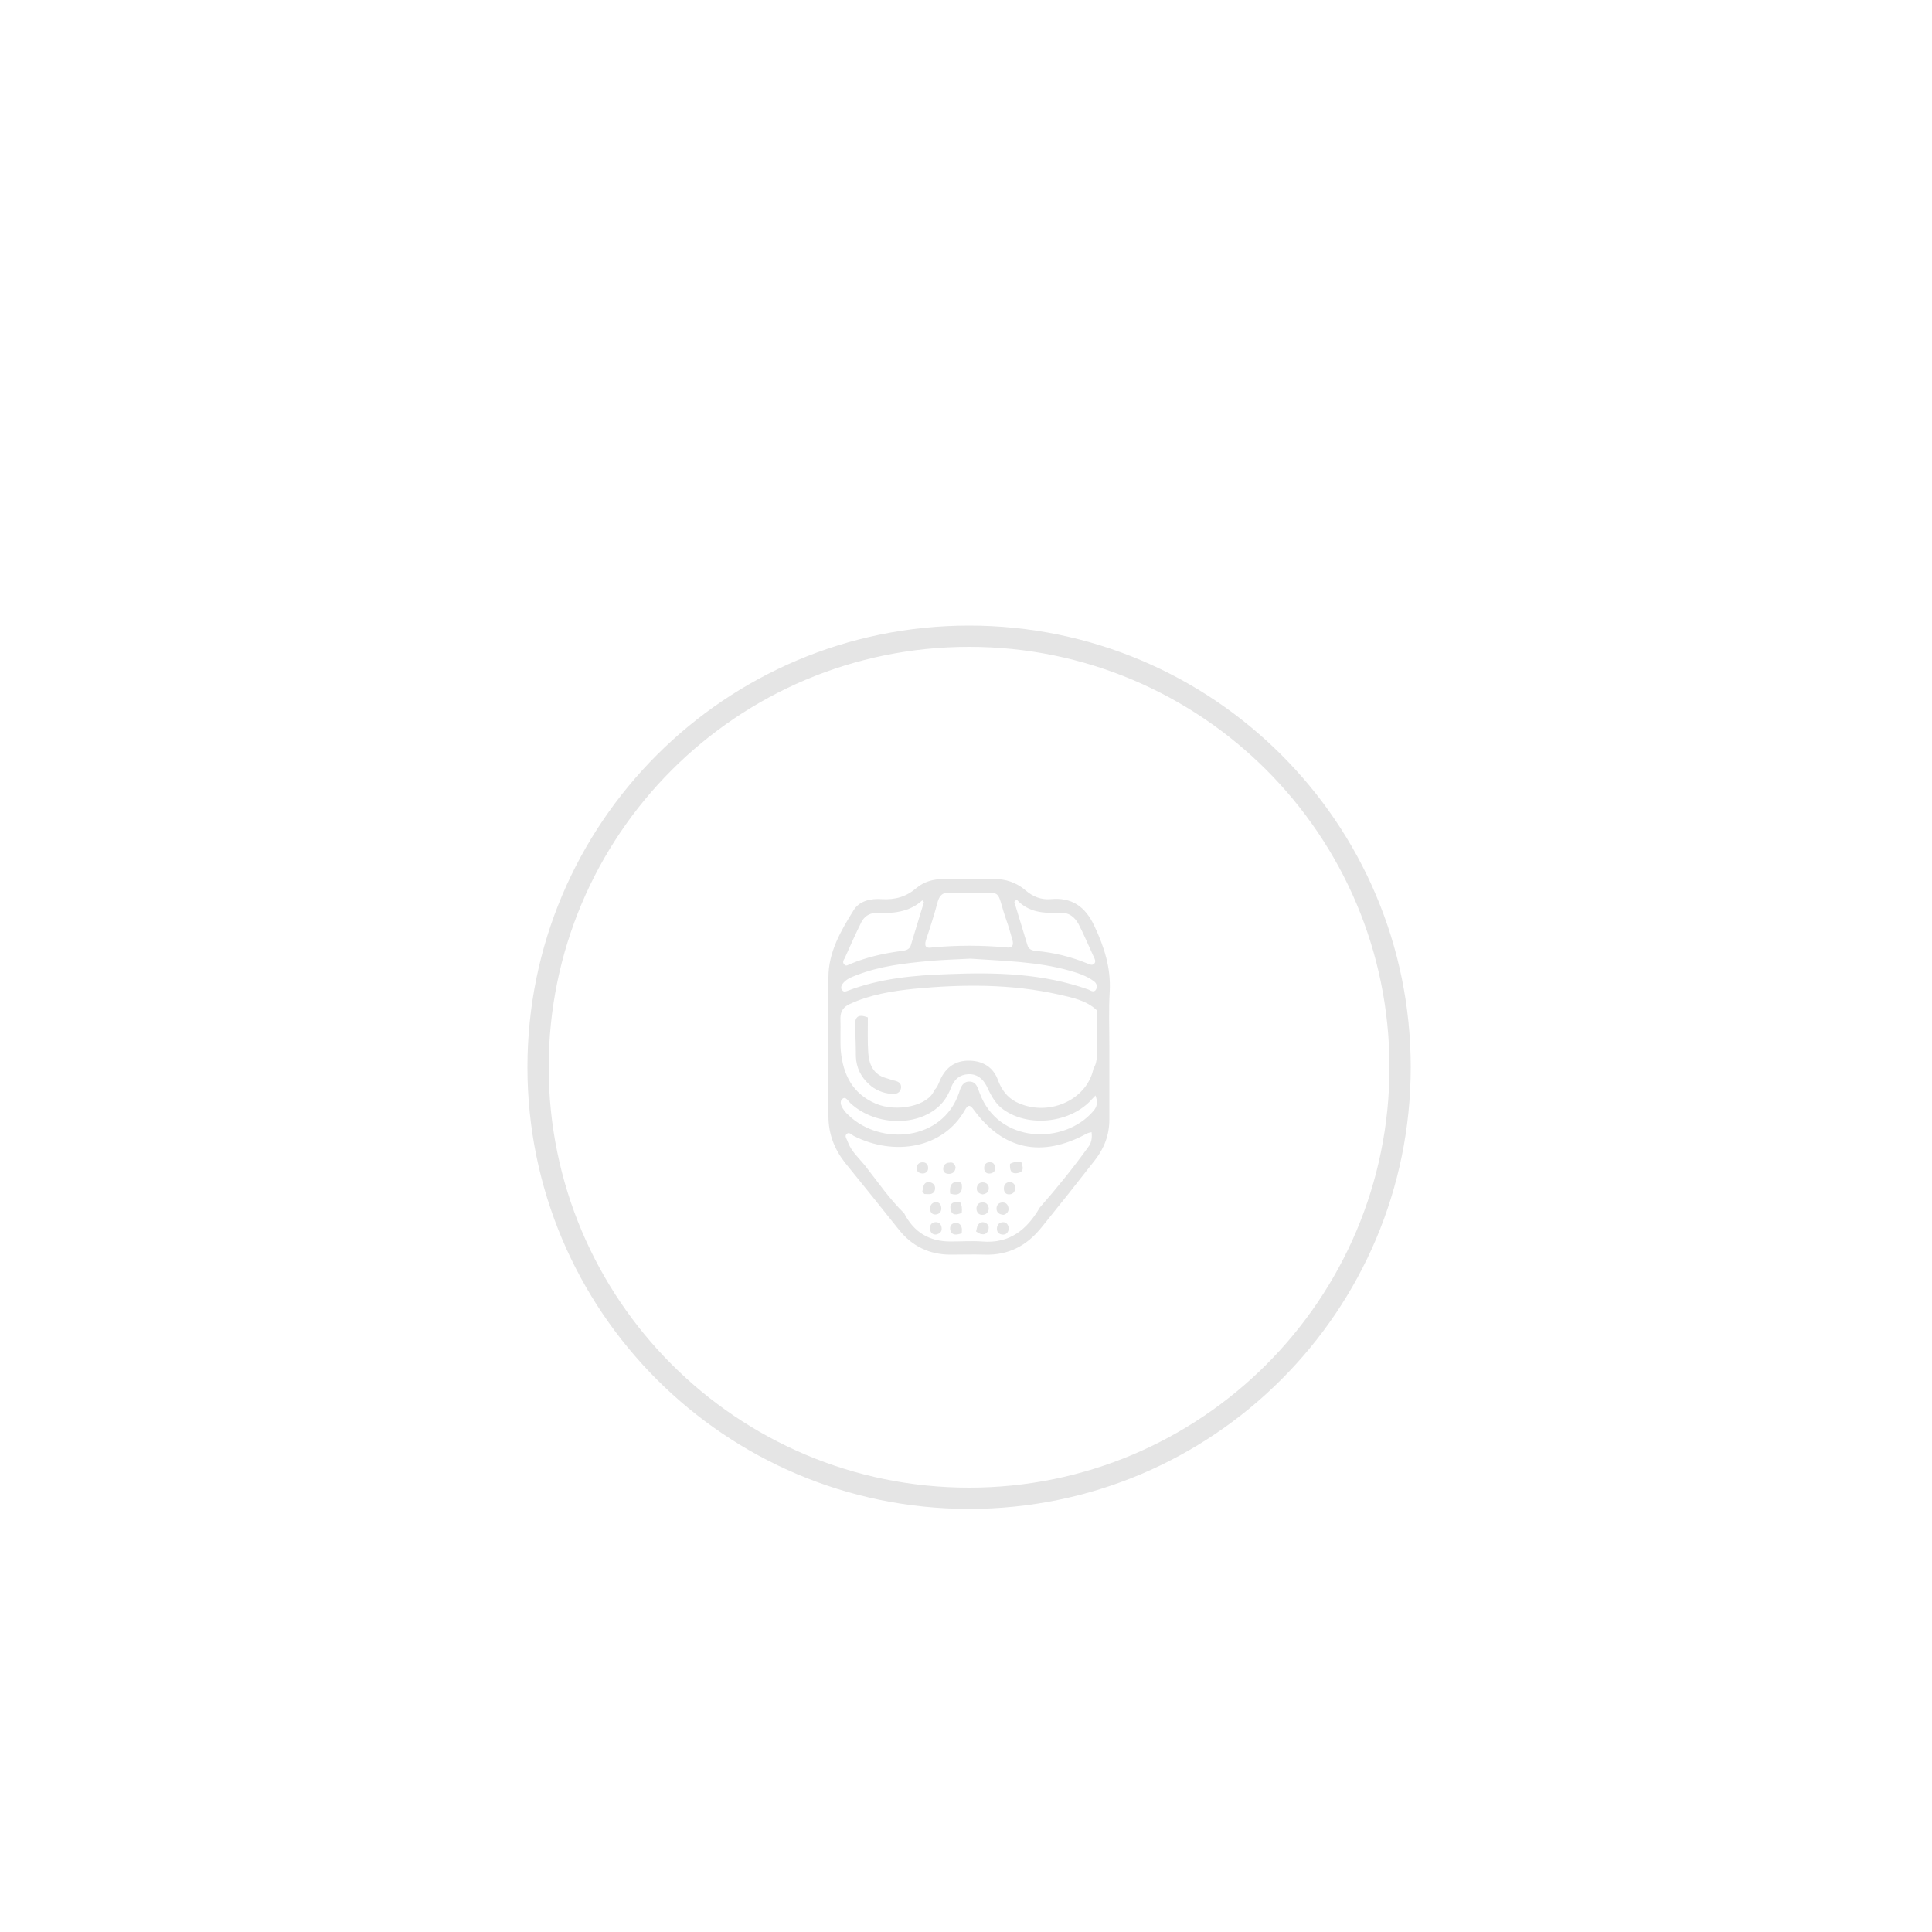 <?xml version="1.0" encoding="utf-8"?>
<!-- Generator: Adobe Illustrator 22.0.1, SVG Export Plug-In . SVG Version: 6.00 Build 0)  -->
<svg version="1.1" id="Layer_1" xmlns="http://www.w3.org/2000/svg" xmlns:xlink="http://www.w3.org/1999/xlink" x="0px" y="0px"
	 viewBox="0 0 500 500" style="enable-background:new 0 0 500 500;" xml:space="preserve">
<style type="text/css">
	.st0{fill:#E5E5E5;}
</style>
<g>
	<path class="st0" d="M365.1,276.2c0,63.1-51.2,114.3-114.3,114.3s-114.3-51.2-114.3-114.3s51.2-114.3,114.3-114.3
		S365.1,213,365.1,276.2z M250.8,167.4c-60.1,0-108.8,48.7-108.8,108.8S190.7,385,250.8,385s108.8-48.7,108.8-108.8
		S310.9,167.4,250.8,167.4z"/>
</g>
<g>
	<path class="st0" d="M229.3,279c0.6,0.2,1.3,0.4,1.9,0.6c1.1,0.2,2.1,0.6,2,1.9c-0.2,1.4-1.3,1.7-2.5,1.6c-2.2-0.2-4.2-1-5.8-2.5
		c-2.1-1.9-3.3-4.3-3.4-7.2c0-2.6-0.1-5.3-0.2-7.9c-0.1-2.5,0.9-3.1,3.3-2.2c0,3.1-0.1,6.2,0.1,9.2C224.9,275.4,226,278.1,229.3,279
		z"/>
	<path class="st0" d="M264.3,300.7c0.4,1.2,0.9,2.6-1,2.9c-1.8,0.3-2-1-1.9-2.4C262.3,300.7,263.3,300.6,264.3,300.7z"/>
	<path class="st0" d="M238.7,308.4c0.1-0.6,0.2-1.2,0.4-1.7c0.3-0.7,1-0.9,1.7-0.7c0.7,0.2,1.2,0.7,1.2,1.5c0,0.8-0.4,1.3-1.1,1.5
		c-0.6,0.1-1.2,0-1.7,0C239,308.7,238.8,308.6,238.7,308.4z"/>
	<path class="st0" d="M245.9,308.9c-0.2-1.9,0.2-3.3,2.5-3c0.2,0.2,0.3,0.3,0.5,0.5C249.2,308.7,248.2,309.6,245.9,308.9
		L245.9,308.9z"/>
	<path class="st0" d="M283.2,239.6c-2.4-5.1-5.9-7.4-11.3-6.9c-2.4,0.2-4.5-0.6-6.4-2.2c-2.4-2.1-5.3-3.1-8.5-3
		c-4.3,0.1-8.6,0.1-12.9,0c-2.6,0-5,0.7-6.9,2.3c-2.7,2.3-5.5,3.1-9,2.9c-2.8-0.2-5.8,0.4-7.3,2.9c-3.3,5.3-6.5,10.8-6.5,17.3
		c0,12,0,24,0,36c0,4.5,1.5,8.4,4.2,11.9c4.7,5.8,9.4,11.6,14,17.4c3.4,4.3,7.9,6.5,13.4,6.5c2.9,0,5.8-0.1,8.8,0
		c6.2,0.2,10.9-2.3,14.7-7c4.7-5.8,9.3-11.6,13.9-17.5c2.4-3.1,3.7-6.5,3.7-10.5c0-6.3,0-12.5,0-18.8c0-4.8-0.2-9.6,0.1-14.4
		C287.5,250.5,285.8,245.1,283.2,239.6z M284,261.5C284,261.5,284,261.5,284,261.5C284,261.5,284,261.5,284,261.5
		C284,261.5,284,261.5,284,261.5z M263.1,232.8c3.1,3.4,7.1,3.6,11.2,3.4c2.3-0.1,3.8,1.1,4.8,2.9c1.4,2.7,2.6,5.6,3.9,8.4
		c0.3,0.6,0.7,1.3,0.2,1.9c-0.6,0.6-1.3,0.1-1.9-0.1c-4.2-1.7-8.6-2.8-13.2-3.2c-1-0.1-1.9-0.4-2.2-1.5c-1.1-3.7-2.3-7.5-3.4-11.2
		C262.7,233.2,262.9,233,263.1,232.8z M239.6,243.4c1.1-3.3,2.2-6.7,3.1-10.1c0.5-1.7,1.4-2.4,3.2-2.3c1.6,0.1,3.3,0,4.9,0
		c9.3,0.2,6.7-1.3,9.7,7.3c0.6,1.6,1,3.3,1.5,4.9c0.4,1.4,0,2.2-1.5,2c-6.4-0.6-12.8-0.6-19.2,0
		C239.6,245.5,239.2,244.9,239.6,243.4z M218.6,248c1.4-3.1,2.8-6.3,4.3-9.3c0.7-1.4,2-2.4,3.7-2.4c4.3,0.1,8.6-0.1,12.1-3.3
		c0.1,0.2,0.3,0.3,0.4,0.5c-1.1,3.7-2.3,7.5-3.4,11.2c-0.3,1-1.3,1.3-2.3,1.4c-4.6,0.6-9.1,1.6-13.4,3.4c-0.5,0.2-1,0.6-1.4,0.2
		C217.9,249.1,218.3,248.5,218.6,248z M218,254.7c0.9-1.3,2.3-1.8,3.6-2.3c6.1-2.4,12.5-3.1,18.9-3.7c3.4-0.3,6.8-0.4,10.6-0.6
		c8.4,0.6,17.2,0.7,25.7,3.1c2.1,0.6,4.3,1.3,6.1,2.6c0.8,0.5,1.2,1.3,0.8,2.2c-0.5,1-1.4,0.4-2,0.1c-11.8-4.2-24-4.5-36.3-4
		c-8.9,0.3-17.6,1.1-26,4.3c-0.5,0.2-1,0.4-1.4-0.1C217.5,255.8,217.7,255.2,218,254.7z M281.6,296.9c-3.9,5.4-8.1,10.6-12.5,15.6
		c0,0,0,0,0,0c-3.3,5.7-7.8,9.4-14.9,8.8c-2.7-0.2-5.5,0-8.2,0c-5.5,0-9.5-2.4-12-7.3c0,0,0,0,0,0c-3.8-3.7-6.8-8.1-10.1-12.3
		c-1.6-2-3.6-3.7-4.5-6.2c-0.2-0.7-1-1.5-0.2-2.1c0.6-0.5,1.2,0.3,1.8,0.6c10.5,5.3,23.1,3.2,28.7-6.7c0.8-1.4,1.3-1.5,2.3-0.1
		c7.6,10.4,17.6,12.5,29.2,6.2c0.4-0.2,0.8-0.3,1.3-0.4C282.7,294.6,282.4,295.9,281.6,296.9z M282.9,287.6
		c-7.5,8.7-24.5,8.5-29.4-4.8c-0.5-1.3-0.8-2.8-2.5-2.9c-1.8-0.1-2.4,1.5-2.8,2.9c-4.3,12.6-20.3,13.7-28.5,5.9
		c-0.4-0.4-0.9-0.8-1.2-1.3c-0.7-0.9-1.4-2.2-0.5-3c0.9-0.8,1.5,0.6,2.2,1.2c6.6,6,17.9,6,23.4,0.1c1.2-1.3,2-2.8,2.6-4.4
		c0.8-2,2.2-3.2,4.4-3.3c2.2-0.1,3.7,1.1,4.7,3c1,2.1,2,4.2,3.8,5.7c6.3,5.1,17.3,4.2,23.1-1.8c0.3-0.4,0.7-0.7,1.3-1.4
		C284.2,285.3,283.9,286.5,282.9,287.6z M283,276.5c-1.7,8.4-12.1,12.8-20.2,8.6c-2.2-1.2-3.6-3.1-4.5-5.5c-1.2-3.4-3.9-5-7.3-5.1
		c-3.6-0.1-6.2,1.6-7.7,5c-0.4,0.9-0.7,1.9-1.5,2.6c0,0,0,0,0,0c-1.4,4-9.6,5.9-15.2,3.5c-6-2.6-8.4-7.5-9-13.6
		c-0.2-2.8,0-5.7-0.1-8.5c0-1.9,0.9-3,2.5-3.7c5.2-2.4,10.8-3.3,16.5-3.9c12.6-1.2,25.2-1.3,37.6,1.5c3.5,0.8,7.1,1.5,9.8,4.1
		c0,3.9,0,7.9,0,11.8C283.8,274.5,283.6,275.6,283,276.5z"/>
	<path class="st0" d="M255.9,312.8c-0.1,1-0.7,1.6-1.7,1.6c-0.9,0-1.4-0.6-1.5-1.5c0-1,0.5-1.7,1.5-1.7
		C255.3,311.1,255.8,311.8,255.9,312.8z"/>
	<path class="st0" d="M259.7,314.4c-1.1-0.1-1.8-0.6-1.8-1.6c0-1,0.6-1.6,1.6-1.6c0.9,0,1.4,0.6,1.5,1.5
		C261.1,313.6,260.5,314.2,259.7,314.4z"/>
	<path class="st0" d="M242.2,319.5c-0.9,0-1.4-0.5-1.5-1.4c-0.1-1,0.3-1.7,1.3-1.8c1-0.1,1.6,0.5,1.7,1.5
		C243.8,318.8,243.2,319.3,242.2,319.5z"/>
	<path class="st0" d="M261.1,318c-0.2,1-0.7,1.6-1.7,1.5c-0.9-0.1-1.4-0.6-1.4-1.5c0-1,0.6-1.7,1.6-1.7
		C260.5,316.3,261,317,261.1,318z"/>
	<path class="st0" d="M247.3,302.1c-0.1,1.1-0.6,1.6-1.6,1.7c-0.9,0-1.6-0.3-1.6-1.3c0-1,0.7-1.6,1.6-1.6
		C246.6,300.7,247.1,301.2,247.3,302.1z"/>
	<path class="st0" d="M254.3,309.1c-1-0.2-1.6-0.7-1.5-1.7c0.1-0.9,0.7-1.4,1.5-1.4c1,0,1.6,0.6,1.6,1.5
		C255.9,308.6,255.1,309,254.3,309.1z"/>
	<path class="st0" d="M248.4,311c0.6,0.9,0.6,1.9,0.5,2.9c-1.3,0.5-2.6,0.8-2.9-1C245.7,311.2,247,311,248.4,311z"/>
	<path class="st0" d="M252.6,318.7c0.2-0.6,0.2-1.2,0.5-1.7c0.5-0.7,1.2-0.9,2-0.5c0.7,0.4,0.9,1,0.7,1.7c-0.2,0.8-0.8,1.4-1.7,1.2
		C253.6,319.4,253.1,319,252.6,318.7C252.6,318.7,252.6,318.7,252.6,318.7z"/>
	<path class="st0" d="M261.3,305.9c1,0.1,1.5,0.7,1.4,1.6c0,1-0.6,1.6-1.6,1.6c-0.9,0-1.3-0.7-1.3-1.5
		C259.8,306.5,260.4,306,261.3,305.9z"/>
	<path class="st0" d="M242.1,311.1c0.9,0,1.4,0.5,1.5,1.4c0.1,1-0.4,1.7-1.4,1.8c-0.9,0.1-1.4-0.5-1.5-1.3
		C240.7,311.9,241.1,311.3,242.1,311.1z"/>
	<path class="st0" d="M248.9,319.2c-0.5,0.1-1,0.3-1.5,0.3c-0.9,0-1.4-0.5-1.5-1.4c-0.1-0.9,0.4-1.5,1.3-1.6
		c0.9-0.1,1.5,0.4,1.7,1.3C249,318.1,248.9,318.7,248.9,319.2C248.9,319.2,248.9,319.2,248.9,319.2z"/>
	<path class="st0" d="M257.6,302.1c0,1-0.5,1.5-1.4,1.6c-0.9,0.1-1.5-0.4-1.5-1.4c0-0.9,0.5-1.5,1.4-1.5
		C257,300.7,257.4,301.3,257.6,302.1z"/>
	<path class="st0" d="M237.2,302.3c0.1-1,0.7-1.5,1.6-1.5c0.9,0,1.4,0.6,1.4,1.5c0,0.9-0.6,1.4-1.5,1.4
		C237.6,303.6,237.2,303,237.2,302.3z"/>
</g>
</svg>
